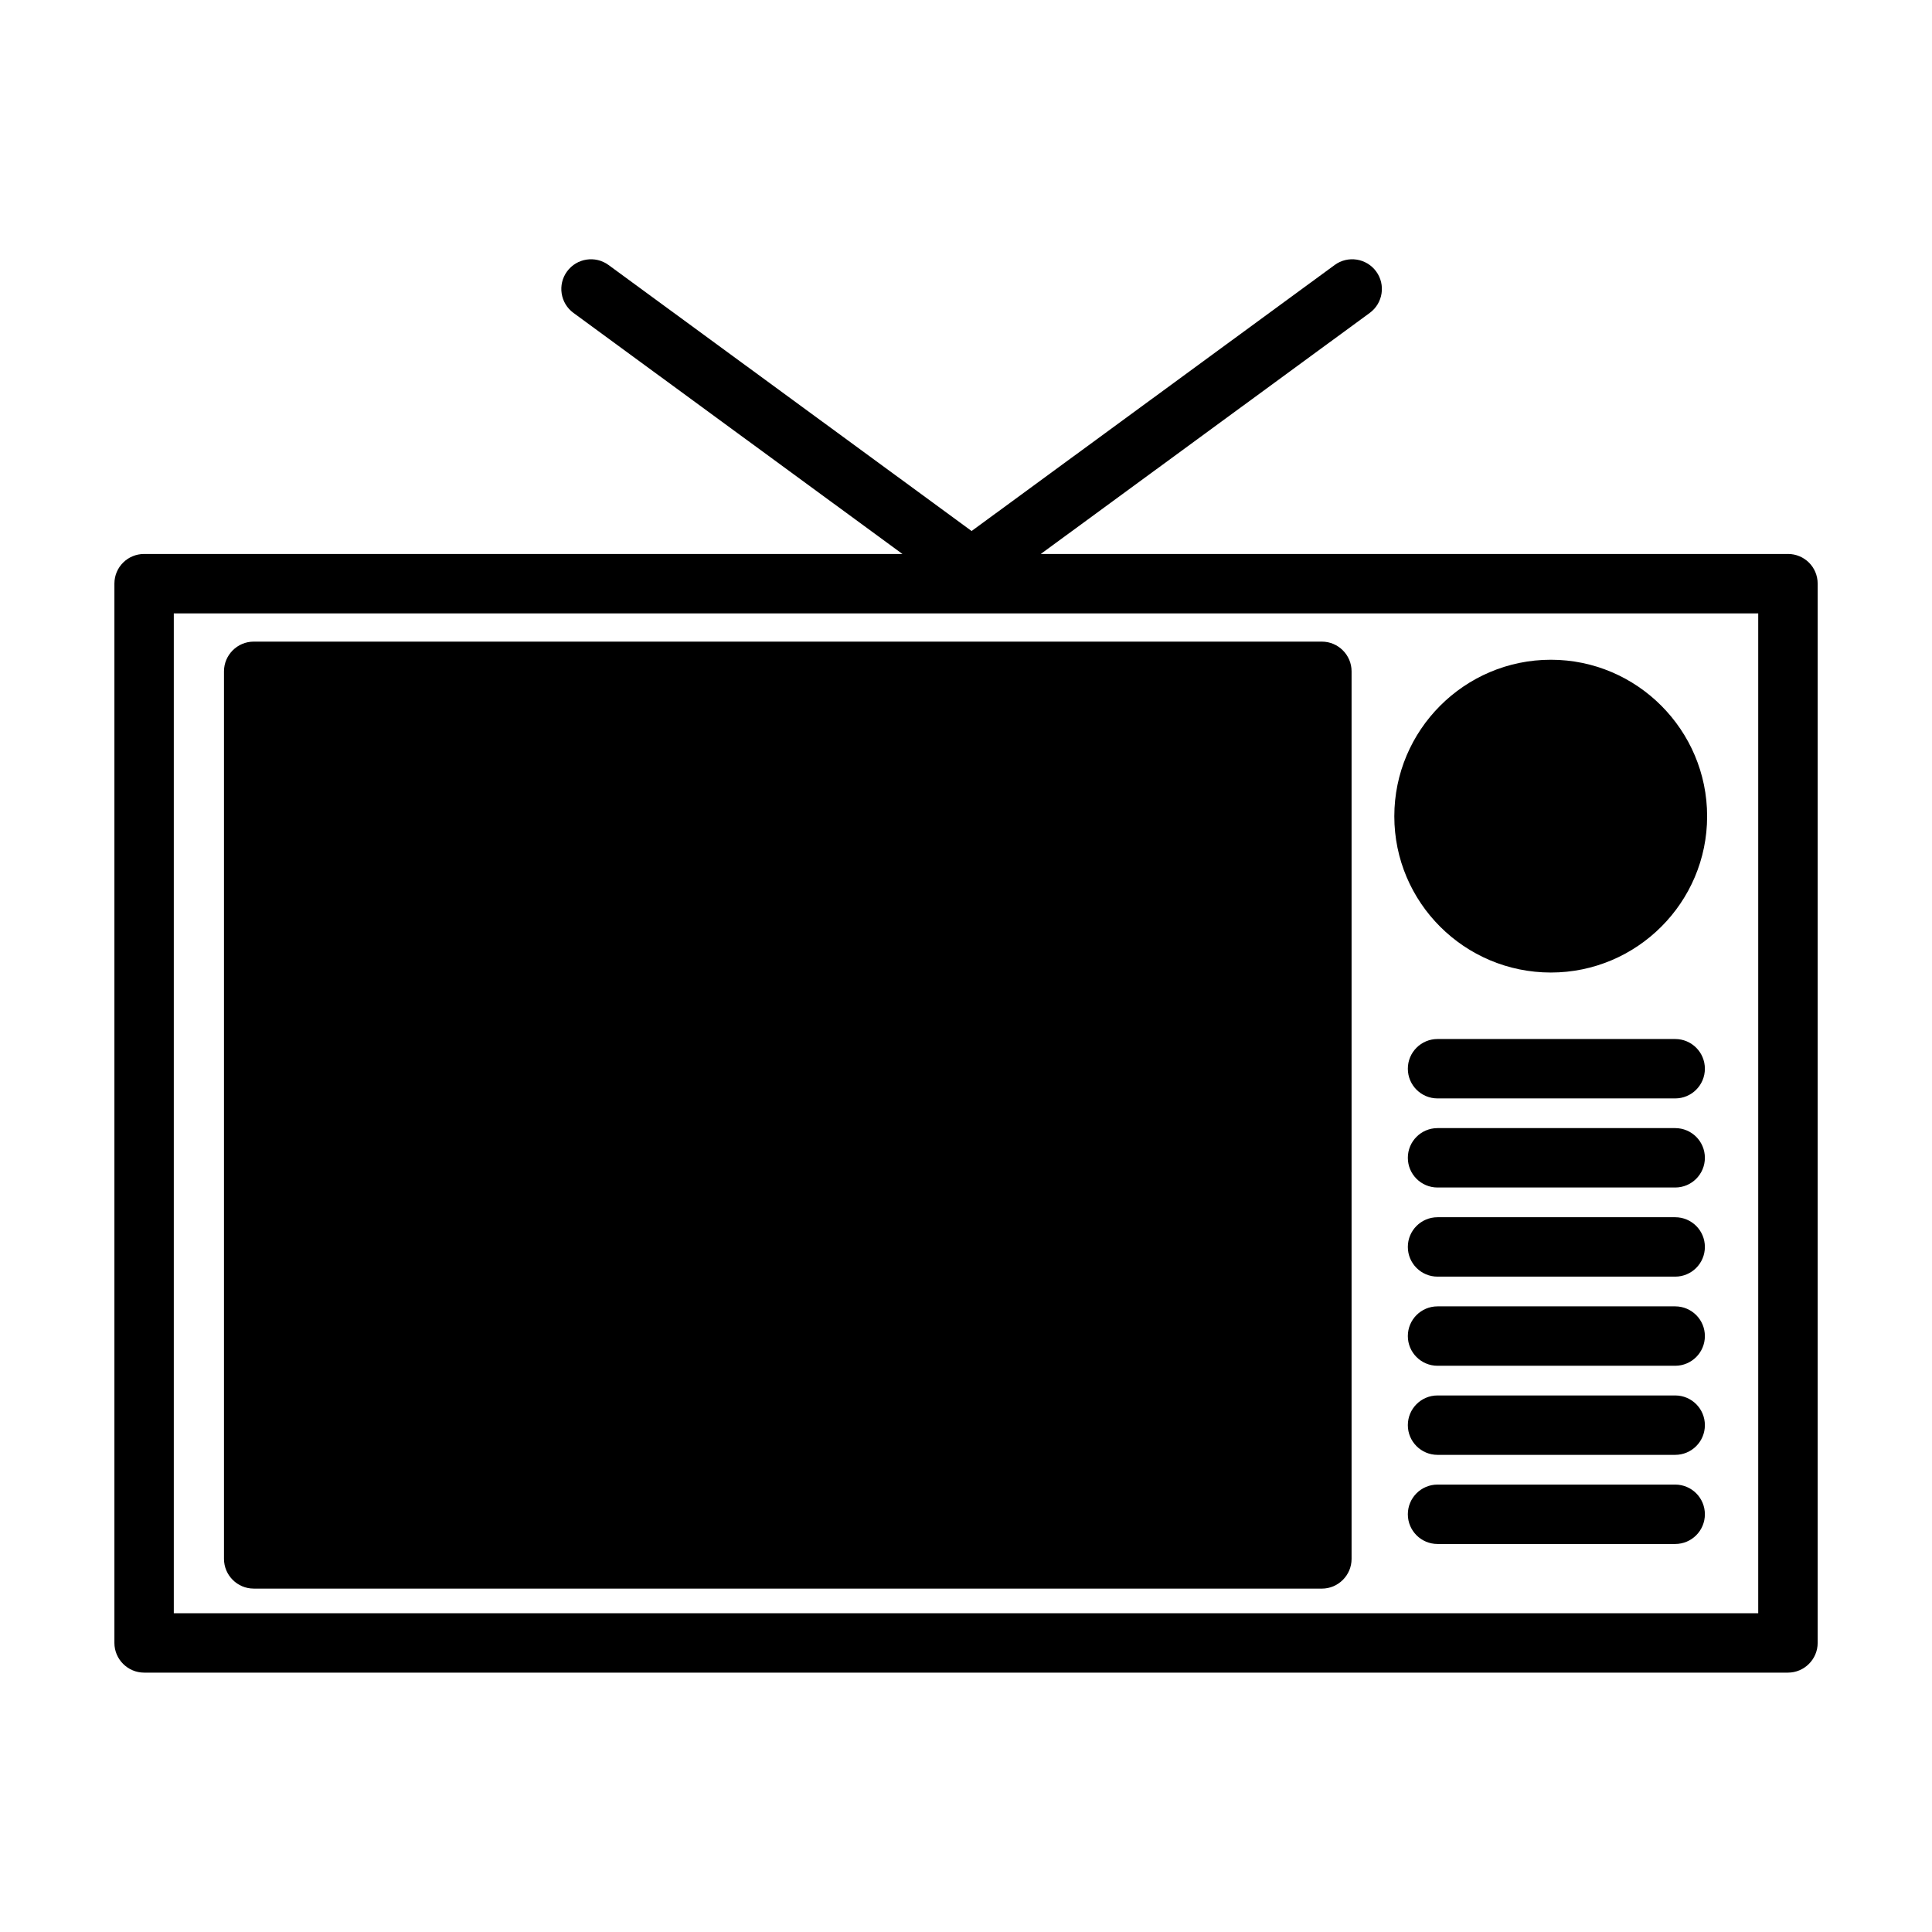 <?xml version="1.0" encoding="UTF-8"?>
<!-- Uploaded to: ICON Repo, www.svgrepo.com, Generator: ICON Repo Mixer Tools -->
<svg fill="#000000" width="800px" height="800px" version="1.1" viewBox="144 144 512 512" xmlns="http://www.w3.org/2000/svg">
 <g>
  <path d="m617.82 290.81h-198.01l87.184-63.883c3.504-2.566 4.266-7.496 1.699-10.996-2.574-3.512-7.512-4.266-10.996-1.699l-96.211 70.492-96.215-70.492c-3.496-2.566-8.422-1.812-10.996 1.699-2.566 3.504-1.801 8.43 1.699 10.996l87.184 63.883h-200.97c-4.328 0-7.871 3.465-7.871 7.871v280.71c0 4.328 3.543 7.871 7.871 7.871h435.64c4.328 0 7.871-3.543 7.871-7.871v-280.71c0-4.41-3.539-7.875-7.871-7.875zm-7.871 280.72h-419.89v-264.97h419.89z"/>
  <path d="m211.23 565h283.08c4.328 0 7.871-3.543 7.871-7.871v-235.22c0-4.328-3.543-7.871-7.871-7.871h-283.08c-4.328 0-7.871 3.543-7.871 7.871v235.21c0 4.332 3.543 7.875 7.871 7.875z"/>
  <path d="m555 401.73c22.82 0 41.406-18.578 41.406-41.406s-18.578-41.484-41.406-41.484c-22.906 0-41.492 18.656-41.492 41.484-0.004 22.828 18.582 41.406 41.492 41.406z"/>
  <path d="m587.94 419.35h-62.977c-4.352 0-7.871 3.527-7.871 7.871s3.519 7.871 7.871 7.871h62.977c4.352 0 7.871-3.527 7.871-7.871 0.004-4.344-3.516-7.871-7.871-7.871z"/>
  <path d="m587.94 442.96h-62.977c-4.352 0-7.871 3.527-7.871 7.871s3.519 7.871 7.871 7.871h62.977c4.352 0 7.871-3.527 7.871-7.871 0.004-4.344-3.516-7.871-7.871-7.871z"/>
  <path d="m587.94 466.58h-62.977c-4.352 0-7.871 3.527-7.871 7.871s3.519 7.871 7.871 7.871h62.977c4.352 0 7.871-3.527 7.871-7.871 0.004-4.348-3.516-7.871-7.871-7.871z"/>
  <path d="m587.94 490.2h-62.977c-4.352 0-7.871 3.527-7.871 7.871s3.519 7.871 7.871 7.871h62.977c4.352 0 7.871-3.527 7.871-7.871 0.004-4.344-3.516-7.871-7.871-7.871z"/>
  <path d="m587.94 513.81h-62.977c-4.352 0-7.871 3.527-7.871 7.871s3.519 7.871 7.871 7.871h62.977c4.352 0 7.871-3.527 7.871-7.871 0.004-4.344-3.516-7.871-7.871-7.871z"/>
  <path d="m587.94 537.43h-62.977c-4.352 0-7.871 3.527-7.871 7.871s3.519 7.871 7.871 7.871h62.977c4.352 0 7.871-3.527 7.871-7.871 0.004-4.348-3.516-7.871-7.871-7.871z"/>
 </g>
</svg>
